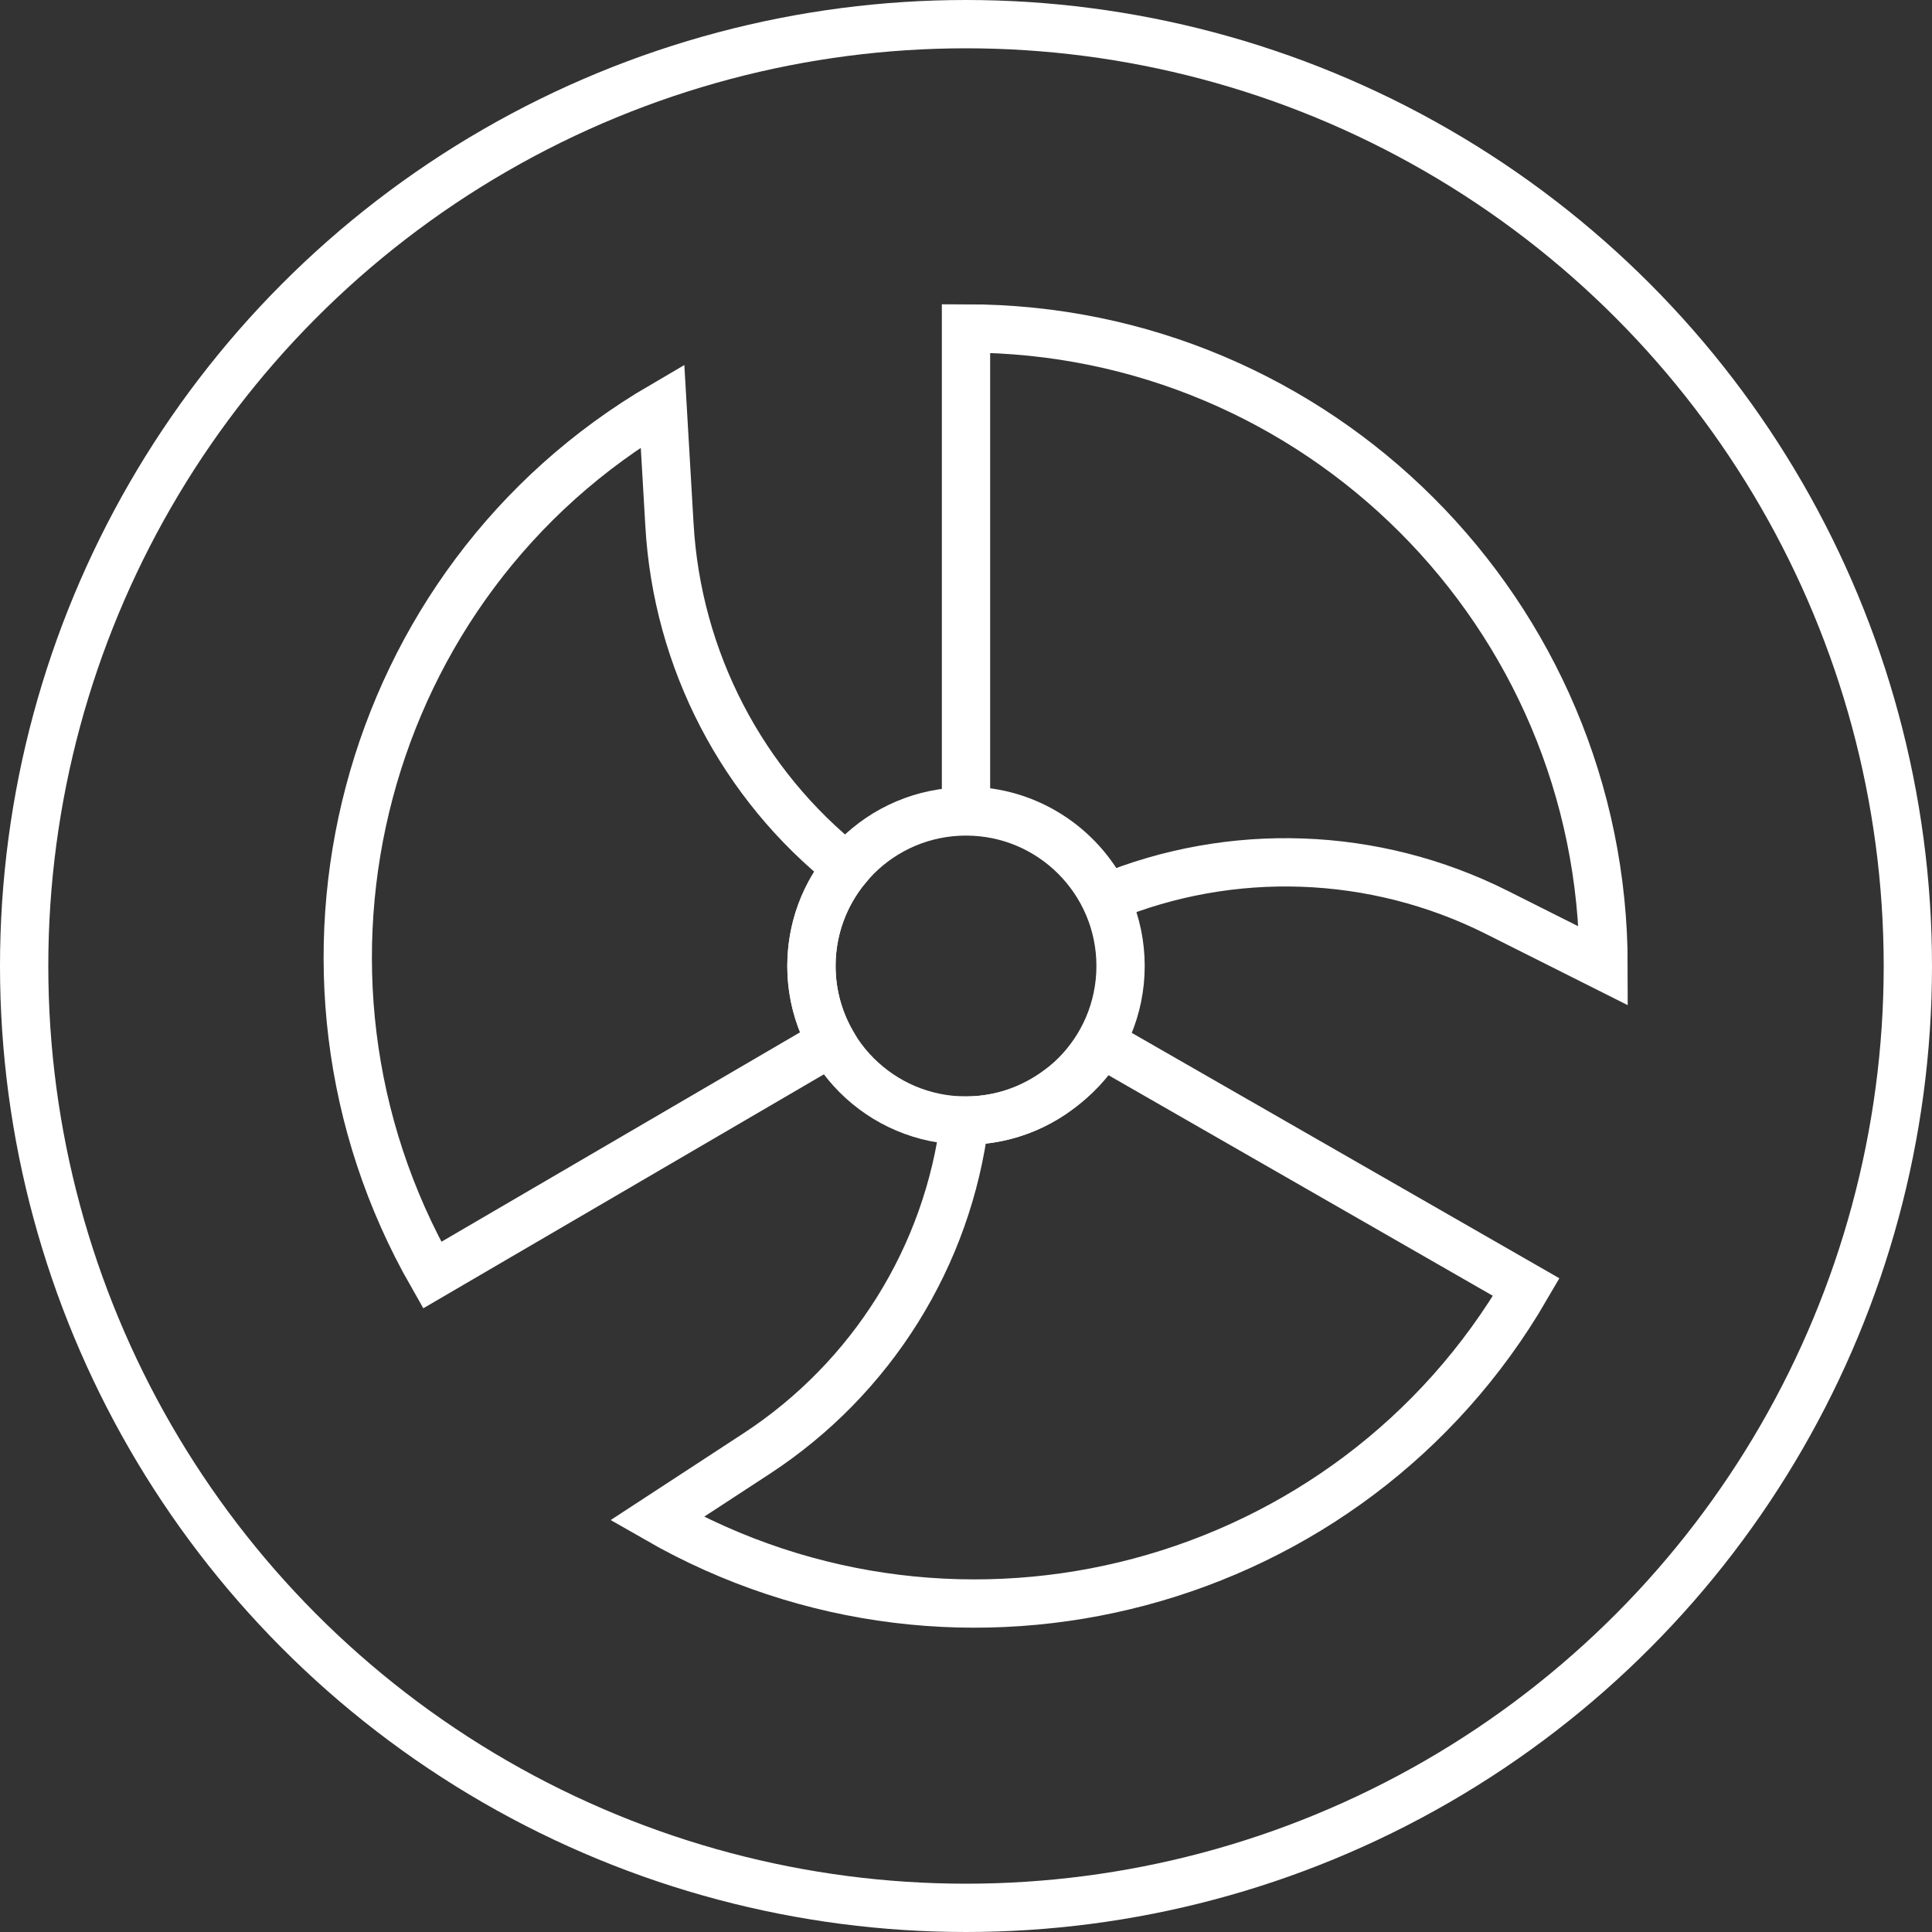 <?xml version="1.0" encoding="UTF-8"?>
<svg width="100px" height="100px" viewBox="0 0 100 100" version="1.1" xmlns="http://www.w3.org/2000/svg" xmlns:xlink="http://www.w3.org/1999/xlink">
    <rect x="0" y="0" width="100" height="100" fill="#333333" stroke="none"/>
    <!-- Generator: Sketch 57.1 (83088) - https://sketch.com -->
    <title>roidmi-symbol-flexible-white</title>
    <desc>Created with Sketch.</desc>
    <g id="roidmi-symbol-flexible-white" stroke="none" stroke-width="1" fill="none" fill-rule="evenodd">
        <path d="M42,50 C42,48.062 42.69,46.285 43.837,44.901 C38.422,40.611 35.051,34.166 34.651,27.166 L34.292,21 C18.715,30.091 13.373,50.248 22.37,66 L43.037,53.93 C42.38,52.769 42,51.43 42,50 Z" id="Stroke-1" stroke="#FFFFFF" stroke-width="2.5"></path>
        <path d="M50,17 L50,41.968 C53.175,41.968 55.921,43.81 57.228,46.482 C63.734,43.79 71.127,44.04 77.469,47.222 L83,50 C83,31.778 68.223,17 50,17 Z" id="Stroke-3" stroke="#FFFFFF" stroke-width="2.5"></path>
        <path d="M57.007,54 C56.418,54.99 55.612,55.832 54.667,56.488 C54.525,56.591 54.378,56.688 54.228,56.782 C54.178,56.813 54.129,56.845 54.078,56.873 C52.883,57.584 51.491,58 50,58 C49.978,58 49.956,57.997 49.934,57.997 C49.066,65.009 45.14,71.325 39.165,75.235 L34,78.609 C49.754,87.648 69.908,82.283 79,66.622 L57.007,54 Z" id="Stroke-5" stroke="#FFFFFF" stroke-width="2.5"></path>
        <path d="M58,50 C58,54.418 54.418,58 50,58 C45.582,58 42,54.418 42,50 C42,45.583 45.582,42 50,42 C54.418,42 58,45.583 58,50 Z" id="Stroke-11" stroke="#FFFFFF" stroke-width="2.5" stroke-linecap="round"></path>
        <g id="Icons-/-Circle-white-white" stroke="#FFFFFF" stroke-width="2.5">
            <circle id="Oval" cx="50" cy="50" r="48.75"></circle>
        </g>
    </g>
</svg>